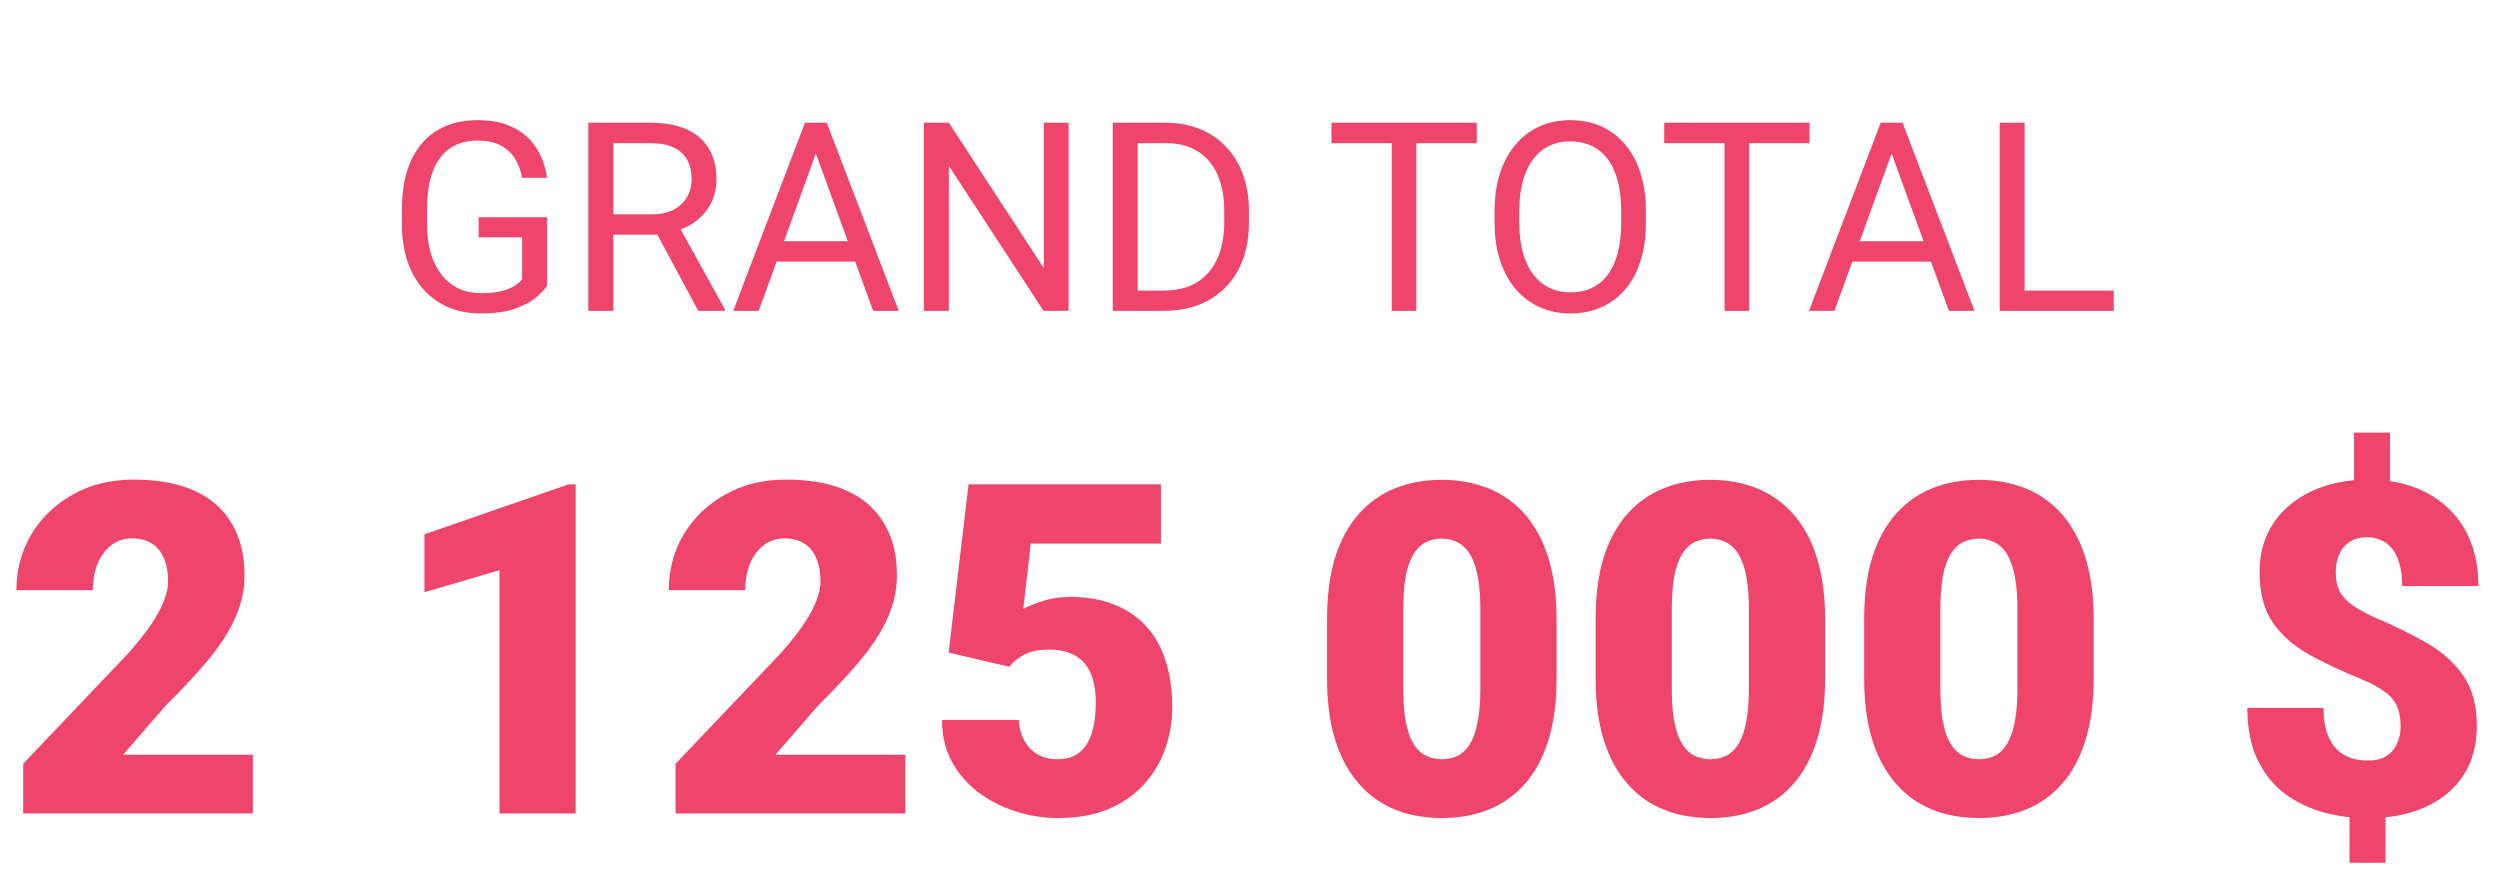<?xml version="1.0" encoding="utf-8"?>
<svg xmlns="http://www.w3.org/2000/svg" fill="none" height="132" viewBox="0 0 378 132" width="378">
<path d="M82.703 32.84V43.25C82.352 43.771 81.792 44.357 81.023 45.008C80.255 45.646 79.194 46.206 77.84 46.688C76.499 47.156 74.767 47.391 72.644 47.391C70.913 47.391 69.318 47.091 67.859 46.492C66.414 45.88 65.158 44.995 64.09 43.836C63.035 42.664 62.215 41.245 61.629 39.578C61.056 37.898 60.77 35.997 60.77 33.875V31.668C60.77 29.546 61.017 27.651 61.512 25.984C62.02 24.318 62.762 22.905 63.738 21.746C64.715 20.574 65.913 19.689 67.332 19.09C68.751 18.478 70.379 18.172 72.215 18.172C74.389 18.172 76.206 18.549 77.664 19.305C79.135 20.047 80.281 21.076 81.102 22.391C81.935 23.706 82.469 25.203 82.703 26.883H78.934C78.764 25.854 78.426 24.917 77.918 24.07C77.423 23.224 76.713 22.547 75.789 22.039C74.865 21.518 73.673 21.258 72.215 21.258C70.9 21.258 69.76 21.499 68.797 21.98C67.833 22.462 67.039 23.152 66.414 24.051C65.789 24.949 65.32 26.037 65.008 27.312C64.708 28.588 64.559 30.027 64.559 31.629V33.875C64.559 35.516 64.747 36.98 65.125 38.27C65.516 39.559 66.069 40.659 66.785 41.57C67.501 42.469 68.354 43.152 69.344 43.621C70.346 44.09 71.453 44.324 72.664 44.324C74.005 44.324 75.092 44.214 75.926 43.992C76.759 43.758 77.41 43.484 77.879 43.172C78.348 42.846 78.706 42.54 78.953 42.254V35.887H72.371V32.84H82.703ZM88.953 18.562H98.367C100.503 18.562 102.306 18.888 103.777 19.539C105.262 20.19 106.388 21.154 107.156 22.43C107.938 23.693 108.328 25.249 108.328 27.098C108.328 28.4 108.061 29.591 107.527 30.672C107.007 31.74 106.251 32.651 105.262 33.406C104.285 34.148 103.113 34.702 101.746 35.066L100.691 35.477H91.844L91.805 32.41H98.484C99.838 32.41 100.965 32.176 101.863 31.707C102.762 31.225 103.439 30.581 103.895 29.773C104.35 28.966 104.578 28.074 104.578 27.098C104.578 26.004 104.363 25.047 103.934 24.227C103.504 23.406 102.827 22.775 101.902 22.332C100.991 21.876 99.812 21.648 98.367 21.648H92.723V47H88.953V18.562ZM105.574 47L98.66 34.109L102.586 34.09L109.598 46.766V47H105.574ZM124.129 21.082L114.715 47H110.867L121.707 18.562H124.188L124.129 21.082ZM132.02 47L122.586 21.082L122.527 18.562H125.008L135.887 47H132.02ZM131.531 36.473V39.559H115.555V36.473H131.531ZM161.57 18.562V47H157.781L143.465 25.066V47H139.695V18.562H143.465L157.84 40.555V18.562H161.57ZM175.945 47H170.008L170.047 43.934H175.945C177.977 43.934 179.669 43.51 181.023 42.664C182.378 41.805 183.393 40.607 184.07 39.07C184.76 37.521 185.105 35.711 185.105 33.641V31.902C185.105 30.275 184.91 28.829 184.52 27.566C184.129 26.29 183.556 25.216 182.801 24.344C182.046 23.458 181.121 22.788 180.027 22.332C178.947 21.876 177.703 21.648 176.297 21.648H169.891V18.562H176.297C178.159 18.562 179.858 18.875 181.395 19.5C182.931 20.112 184.253 21.004 185.359 22.176C186.479 23.335 187.339 24.741 187.938 26.395C188.536 28.035 188.836 29.884 188.836 31.941V33.641C188.836 35.698 188.536 37.553 187.938 39.207C187.339 40.848 186.473 42.247 185.34 43.406C184.22 44.565 182.866 45.457 181.277 46.082C179.702 46.694 177.924 47 175.945 47ZM172.02 18.562V47H168.25V18.562H172.02ZM214.148 18.562V47H210.438V18.562H214.148ZM223.289 18.562V21.648H201.316V18.562H223.289ZM248.855 31.883V33.68C248.855 35.815 248.589 37.729 248.055 39.422C247.521 41.115 246.753 42.553 245.75 43.738C244.747 44.923 243.543 45.828 242.137 46.453C240.743 47.078 239.181 47.391 237.449 47.391C235.77 47.391 234.227 47.078 232.82 46.453C231.427 45.828 230.216 44.923 229.188 43.738C228.172 42.553 227.384 41.115 226.824 39.422C226.264 37.729 225.984 35.815 225.984 33.68V31.883C225.984 29.747 226.258 27.84 226.805 26.16C227.365 24.467 228.152 23.029 229.168 21.844C230.184 20.646 231.388 19.734 232.781 19.109C234.188 18.484 235.73 18.172 237.41 18.172C239.142 18.172 240.704 18.484 242.098 19.109C243.504 19.734 244.708 20.646 245.711 21.844C246.727 23.029 247.501 24.467 248.035 26.16C248.582 27.84 248.855 29.747 248.855 31.883ZM245.125 33.68V31.844C245.125 30.151 244.949 28.654 244.598 27.352C244.259 26.049 243.758 24.956 243.094 24.07C242.43 23.185 241.616 22.514 240.652 22.059C239.702 21.603 238.621 21.375 237.41 21.375C236.238 21.375 235.177 21.603 234.227 22.059C233.289 22.514 232.482 23.185 231.805 24.07C231.141 24.956 230.626 26.049 230.262 27.352C229.897 28.654 229.715 30.151 229.715 31.844V33.68C229.715 35.385 229.897 36.896 230.262 38.211C230.626 39.513 231.147 40.613 231.824 41.512C232.514 42.397 233.328 43.068 234.266 43.523C235.216 43.979 236.277 44.207 237.449 44.207C238.673 44.207 239.76 43.979 240.711 43.523C241.661 43.068 242.462 42.397 243.113 41.512C243.777 40.613 244.279 39.513 244.617 38.211C244.956 36.896 245.125 35.385 245.125 33.68ZM264.461 18.562V47H260.75V18.562H264.461ZM273.602 18.562V21.648H251.629V18.562H273.602ZM286.785 21.082L277.371 47H273.523L284.363 18.562H286.844L286.785 21.082ZM294.676 47L285.242 21.082L285.184 18.562H287.664L298.543 47H294.676ZM294.188 36.473V39.559H278.211V36.473H294.188ZM319.598 43.934V47H305.379V43.934H319.598ZM306.121 18.562V47H302.352V18.562H306.121Z" fill="#EF456D"/>
<path d="M38.233 114.113V123H3.507V115.48L19.503 98.664C20.916 97.046 22.055 95.599 22.921 94.323C23.787 93.024 24.413 91.851 24.801 90.803C25.211 89.755 25.416 88.809 25.416 87.966C25.416 86.53 25.2 85.334 24.767 84.377C24.356 83.397 23.741 82.657 22.921 82.155C22.123 81.654 21.132 81.403 19.947 81.403C18.762 81.403 17.726 81.745 16.837 82.429C15.948 83.112 15.253 84.046 14.752 85.231C14.273 86.416 14.034 87.749 14.034 89.231H2.481C2.481 86.177 3.222 83.386 4.703 80.856C6.207 78.327 8.292 76.311 10.958 74.807C13.624 73.28 16.712 72.517 20.221 72.517C23.889 72.517 26.965 73.086 29.449 74.226C31.933 75.365 33.801 77.017 35.055 79.182C36.331 81.324 36.969 83.91 36.969 86.94C36.969 88.672 36.695 90.336 36.148 91.931C35.602 93.526 34.815 95.109 33.79 96.682C32.765 98.231 31.511 99.826 30.03 101.467C28.572 103.107 26.909 104.851 25.04 106.696L18.614 114.113H38.233ZM87.042 73.234V123H75.523V86.223L64.176 89.538V80.788L85.982 73.234H87.042ZM136.876 114.113V123H102.149V115.48L118.146 98.664C119.558 97.046 120.698 95.599 121.563 94.323C122.429 93.024 123.056 91.851 123.443 90.803C123.854 89.755 124.059 88.809 124.059 87.966C124.059 86.53 123.842 85.334 123.409 84.377C122.999 83.397 122.384 82.657 121.563 82.155C120.766 81.654 119.775 81.403 118.59 81.403C117.405 81.403 116.368 81.745 115.479 82.429C114.591 83.112 113.896 84.046 113.395 85.231C112.916 86.416 112.677 87.749 112.677 89.231H101.124C101.124 86.177 101.865 83.386 103.346 80.856C104.85 78.327 106.935 76.311 109.601 74.807C112.267 73.28 115.354 72.517 118.863 72.517C122.532 72.517 125.608 73.086 128.092 74.226C130.576 75.365 132.444 77.017 133.697 79.182C134.973 81.324 135.611 83.91 135.611 86.94C135.611 88.672 135.338 90.336 134.791 91.931C134.244 93.526 133.458 95.109 132.433 96.682C131.407 98.231 130.154 99.826 128.673 101.467C127.215 103.107 125.551 104.851 123.683 106.696L117.257 114.113H136.876ZM152.599 100.817L143.438 98.664L146.446 73.234H175.533V82.189H155.846L154.718 92.067C155.265 91.748 156.188 91.372 157.486 90.939C158.808 90.484 160.266 90.256 161.861 90.256C164.322 90.256 166.498 90.632 168.39 91.384C170.304 92.113 171.922 93.195 173.243 94.631C174.565 96.044 175.556 97.787 176.217 99.86C176.9 101.934 177.242 104.304 177.242 106.97C177.242 109.112 176.889 111.185 176.183 113.19C175.499 115.173 174.439 116.962 173.004 118.557C171.591 120.129 169.802 121.382 167.638 122.316C165.473 123.228 162.91 123.684 159.947 123.684C157.737 123.684 155.584 123.342 153.487 122.658C151.391 121.975 149.5 120.995 147.813 119.719C146.15 118.42 144.828 116.859 143.849 115.036C142.892 113.19 142.424 111.128 142.447 108.85H154.034C154.103 110.057 154.387 111.105 154.889 111.994C155.39 112.883 156.062 113.578 156.905 114.079C157.771 114.558 158.762 114.797 159.879 114.797C161.018 114.797 161.964 114.569 162.716 114.113C163.468 113.658 164.06 113.031 164.493 112.233C164.926 111.436 165.234 110.524 165.416 109.499C165.598 108.451 165.689 107.346 165.689 106.184C165.689 104.953 165.553 103.848 165.279 102.868C165.029 101.888 164.618 101.057 164.049 100.373C163.479 99.667 162.739 99.131 161.827 98.767C160.938 98.402 159.868 98.22 158.614 98.22C156.951 98.22 155.641 98.505 154.684 99.074C153.727 99.644 153.032 100.225 152.599 100.817ZM235.348 93.571V102.663C235.348 106.241 234.926 109.351 234.083 111.994C233.263 114.637 232.078 116.825 230.528 118.557C229.002 120.288 227.179 121.576 225.06 122.419C222.94 123.262 220.605 123.684 218.053 123.684C216.002 123.684 214.088 123.422 212.311 122.897C210.533 122.351 208.927 121.53 207.491 120.437C206.078 119.32 204.859 117.93 203.834 116.267C202.809 114.603 202.022 112.644 201.476 110.388C200.929 108.109 200.655 105.534 200.655 102.663V93.571C200.655 89.971 201.065 86.861 201.886 84.24C202.729 81.597 203.925 79.409 205.475 77.678C207.024 75.946 208.858 74.659 210.978 73.815C213.097 72.972 215.432 72.551 217.984 72.551C220.035 72.551 221.938 72.824 223.692 73.371C225.47 73.895 227.076 74.716 228.512 75.832C229.947 76.926 231.166 78.304 232.169 79.968C233.194 81.631 233.98 83.602 234.527 85.881C235.074 88.137 235.348 90.7 235.348 93.571ZM223.829 104.064V92.102C223.829 90.507 223.738 89.117 223.556 87.932C223.396 86.747 223.146 85.744 222.804 84.924C222.485 84.103 222.086 83.443 221.607 82.941C221.129 82.417 220.582 82.041 219.967 81.814C219.374 81.563 218.714 81.438 217.984 81.438C217.073 81.438 216.253 81.631 215.523 82.019C214.817 82.383 214.213 82.976 213.712 83.796C213.211 84.616 212.823 85.71 212.55 87.077C212.299 88.444 212.174 90.119 212.174 92.102V104.064C212.174 105.682 212.254 107.095 212.413 108.303C212.595 109.488 212.846 110.502 213.165 111.345C213.507 112.165 213.917 112.837 214.396 113.361C214.874 113.863 215.421 114.227 216.036 114.455C216.651 114.683 217.324 114.797 218.053 114.797C218.941 114.797 219.739 114.615 220.445 114.25C221.152 113.885 221.756 113.293 222.257 112.473C222.781 111.63 223.168 110.524 223.419 109.157C223.692 107.767 223.829 106.07 223.829 104.064ZM275.953 93.571V102.663C275.953 106.241 275.532 109.351 274.688 111.994C273.868 114.637 272.683 116.825 271.134 118.557C269.607 120.288 267.784 121.576 265.665 122.419C263.546 123.262 261.21 123.684 258.658 123.684C256.607 123.684 254.693 123.422 252.916 122.897C251.139 122.351 249.532 121.53 248.097 120.437C246.684 119.32 245.465 117.93 244.439 116.267C243.414 114.603 242.628 112.644 242.081 110.388C241.534 108.109 241.261 105.534 241.261 102.663V93.571C241.261 89.971 241.671 86.861 242.491 84.24C243.334 81.597 244.531 79.409 246.08 77.678C247.63 75.946 249.464 74.659 251.583 73.815C253.702 72.972 256.038 72.551 258.59 72.551C260.641 72.551 262.543 72.824 264.298 73.371C266.075 73.895 267.682 74.716 269.117 75.832C270.553 76.926 271.772 78.304 272.774 79.968C273.8 81.631 274.586 83.602 275.133 85.881C275.68 88.137 275.953 90.7 275.953 93.571ZM264.435 104.064V92.102C264.435 90.507 264.343 89.117 264.161 87.932C264.002 86.747 263.751 85.744 263.409 84.924C263.09 84.103 262.691 83.443 262.213 82.941C261.734 82.417 261.188 82.041 260.572 81.814C259.98 81.563 259.319 81.438 258.59 81.438C257.678 81.438 256.858 81.631 256.129 82.019C255.423 82.383 254.819 82.976 254.317 83.796C253.816 84.616 253.429 85.71 253.155 87.077C252.905 88.444 252.779 90.119 252.779 92.102V104.064C252.779 105.682 252.859 107.095 253.019 108.303C253.201 109.488 253.451 110.502 253.771 111.345C254.112 112.165 254.522 112.837 255.001 113.361C255.479 113.863 256.026 114.227 256.642 114.455C257.257 114.683 257.929 114.797 258.658 114.797C259.547 114.797 260.344 114.615 261.051 114.25C261.757 113.885 262.361 113.293 262.862 112.473C263.386 111.63 263.774 110.524 264.024 109.157C264.298 107.767 264.435 106.07 264.435 104.064ZM316.559 93.571V102.663C316.559 106.241 316.137 109.351 315.294 111.994C314.474 114.637 313.289 116.825 311.739 118.557C310.213 120.288 308.39 121.576 306.271 122.419C304.151 123.262 301.816 123.684 299.264 123.684C297.213 123.684 295.299 123.422 293.521 122.897C291.744 122.351 290.138 121.53 288.702 120.437C287.289 119.32 286.07 117.93 285.045 116.267C284.02 114.603 283.233 112.644 282.687 110.388C282.14 108.109 281.866 105.534 281.866 102.663V93.571C281.866 89.971 282.276 86.861 283.097 84.24C283.94 81.597 285.136 79.409 286.686 77.678C288.235 75.946 290.069 74.659 292.188 73.815C294.308 72.972 296.643 72.551 299.195 72.551C301.246 72.551 303.149 72.824 304.903 73.371C306.681 73.895 308.287 74.716 309.723 75.832C311.158 76.926 312.377 78.304 313.38 79.968C314.405 81.631 315.191 83.602 315.738 85.881C316.285 88.137 316.559 90.7 316.559 93.571ZM305.04 104.064V92.102C305.04 90.507 304.949 89.117 304.767 87.932C304.607 86.747 304.356 85.744 304.015 84.924C303.696 84.103 303.297 83.443 302.818 82.941C302.34 82.417 301.793 82.041 301.178 81.814C300.585 81.563 299.924 81.438 299.195 81.438C298.284 81.438 297.464 81.631 296.734 82.019C296.028 82.383 295.424 82.976 294.923 83.796C294.422 84.616 294.034 85.71 293.761 87.077C293.51 88.444 293.385 90.119 293.385 92.102V104.064C293.385 105.682 293.465 107.095 293.624 108.303C293.806 109.488 294.057 110.502 294.376 111.345C294.718 112.165 295.128 112.837 295.606 113.361C296.085 113.863 296.632 114.227 297.247 114.455C297.862 114.683 298.535 114.797 299.264 114.797C300.152 114.797 300.95 114.615 301.656 114.25C302.363 113.885 302.966 113.293 303.468 112.473C303.992 111.63 304.379 110.524 304.63 109.157C304.903 107.767 305.04 106.07 305.04 104.064ZM361.368 65.407V75.353H355.934V65.407H361.368ZM360.685 121.223V130.451H355.25V121.223H360.685ZM362.975 109.807C362.975 108.553 362.781 107.517 362.394 106.696C362.006 105.876 361.38 105.158 360.514 104.543C359.648 103.928 358.497 103.312 357.062 102.697C354.031 101.467 351.354 100.202 349.029 98.903C346.728 97.605 344.916 95.987 343.595 94.05C342.296 92.113 341.646 89.595 341.646 86.496C341.646 83.671 342.341 81.21 343.731 79.113C345.144 77.017 347.081 75.399 349.542 74.26C352.026 73.098 354.885 72.517 358.121 72.517C360.582 72.517 362.826 72.881 364.854 73.61C366.882 74.34 368.637 75.399 370.118 76.789C371.599 78.156 372.739 79.842 373.536 81.848C374.334 83.83 374.732 86.086 374.732 88.615H363.214C363.214 87.316 363.077 86.2 362.804 85.266C362.553 84.331 362.188 83.568 361.71 82.976C361.231 82.383 360.673 81.95 360.035 81.677C359.397 81.38 358.702 81.232 357.95 81.232C356.811 81.232 355.888 81.483 355.182 81.984C354.475 82.463 353.963 83.101 353.644 83.898C353.325 84.696 353.165 85.585 353.165 86.564C353.165 87.59 353.336 88.49 353.678 89.265C354.042 90.017 354.658 90.723 355.523 91.384C356.389 92.022 357.574 92.683 359.078 93.366C362.04 94.62 364.684 95.918 367.008 97.263C369.332 98.607 371.155 100.259 372.477 102.219C373.821 104.156 374.493 106.662 374.493 109.738C374.493 112.701 373.798 115.23 372.408 117.326C371.018 119.4 369.081 120.983 366.598 122.077C364.114 123.171 361.243 123.718 357.984 123.718C355.797 123.718 353.621 123.433 351.456 122.863C349.314 122.294 347.354 121.371 345.577 120.095C343.823 118.796 342.421 117.076 341.373 114.934C340.325 112.792 339.801 110.16 339.801 107.038H351.319C351.319 108.565 351.502 109.841 351.866 110.866C352.231 111.892 352.721 112.712 353.336 113.327C353.974 113.92 354.692 114.353 355.489 114.626C356.287 114.877 357.118 115.002 357.984 115.002C359.146 115.002 360.092 114.774 360.821 114.318C361.55 113.84 362.086 113.213 362.428 112.438C362.792 111.641 362.975 110.764 362.975 109.807Z" fill="#EF456D"/>
</svg>